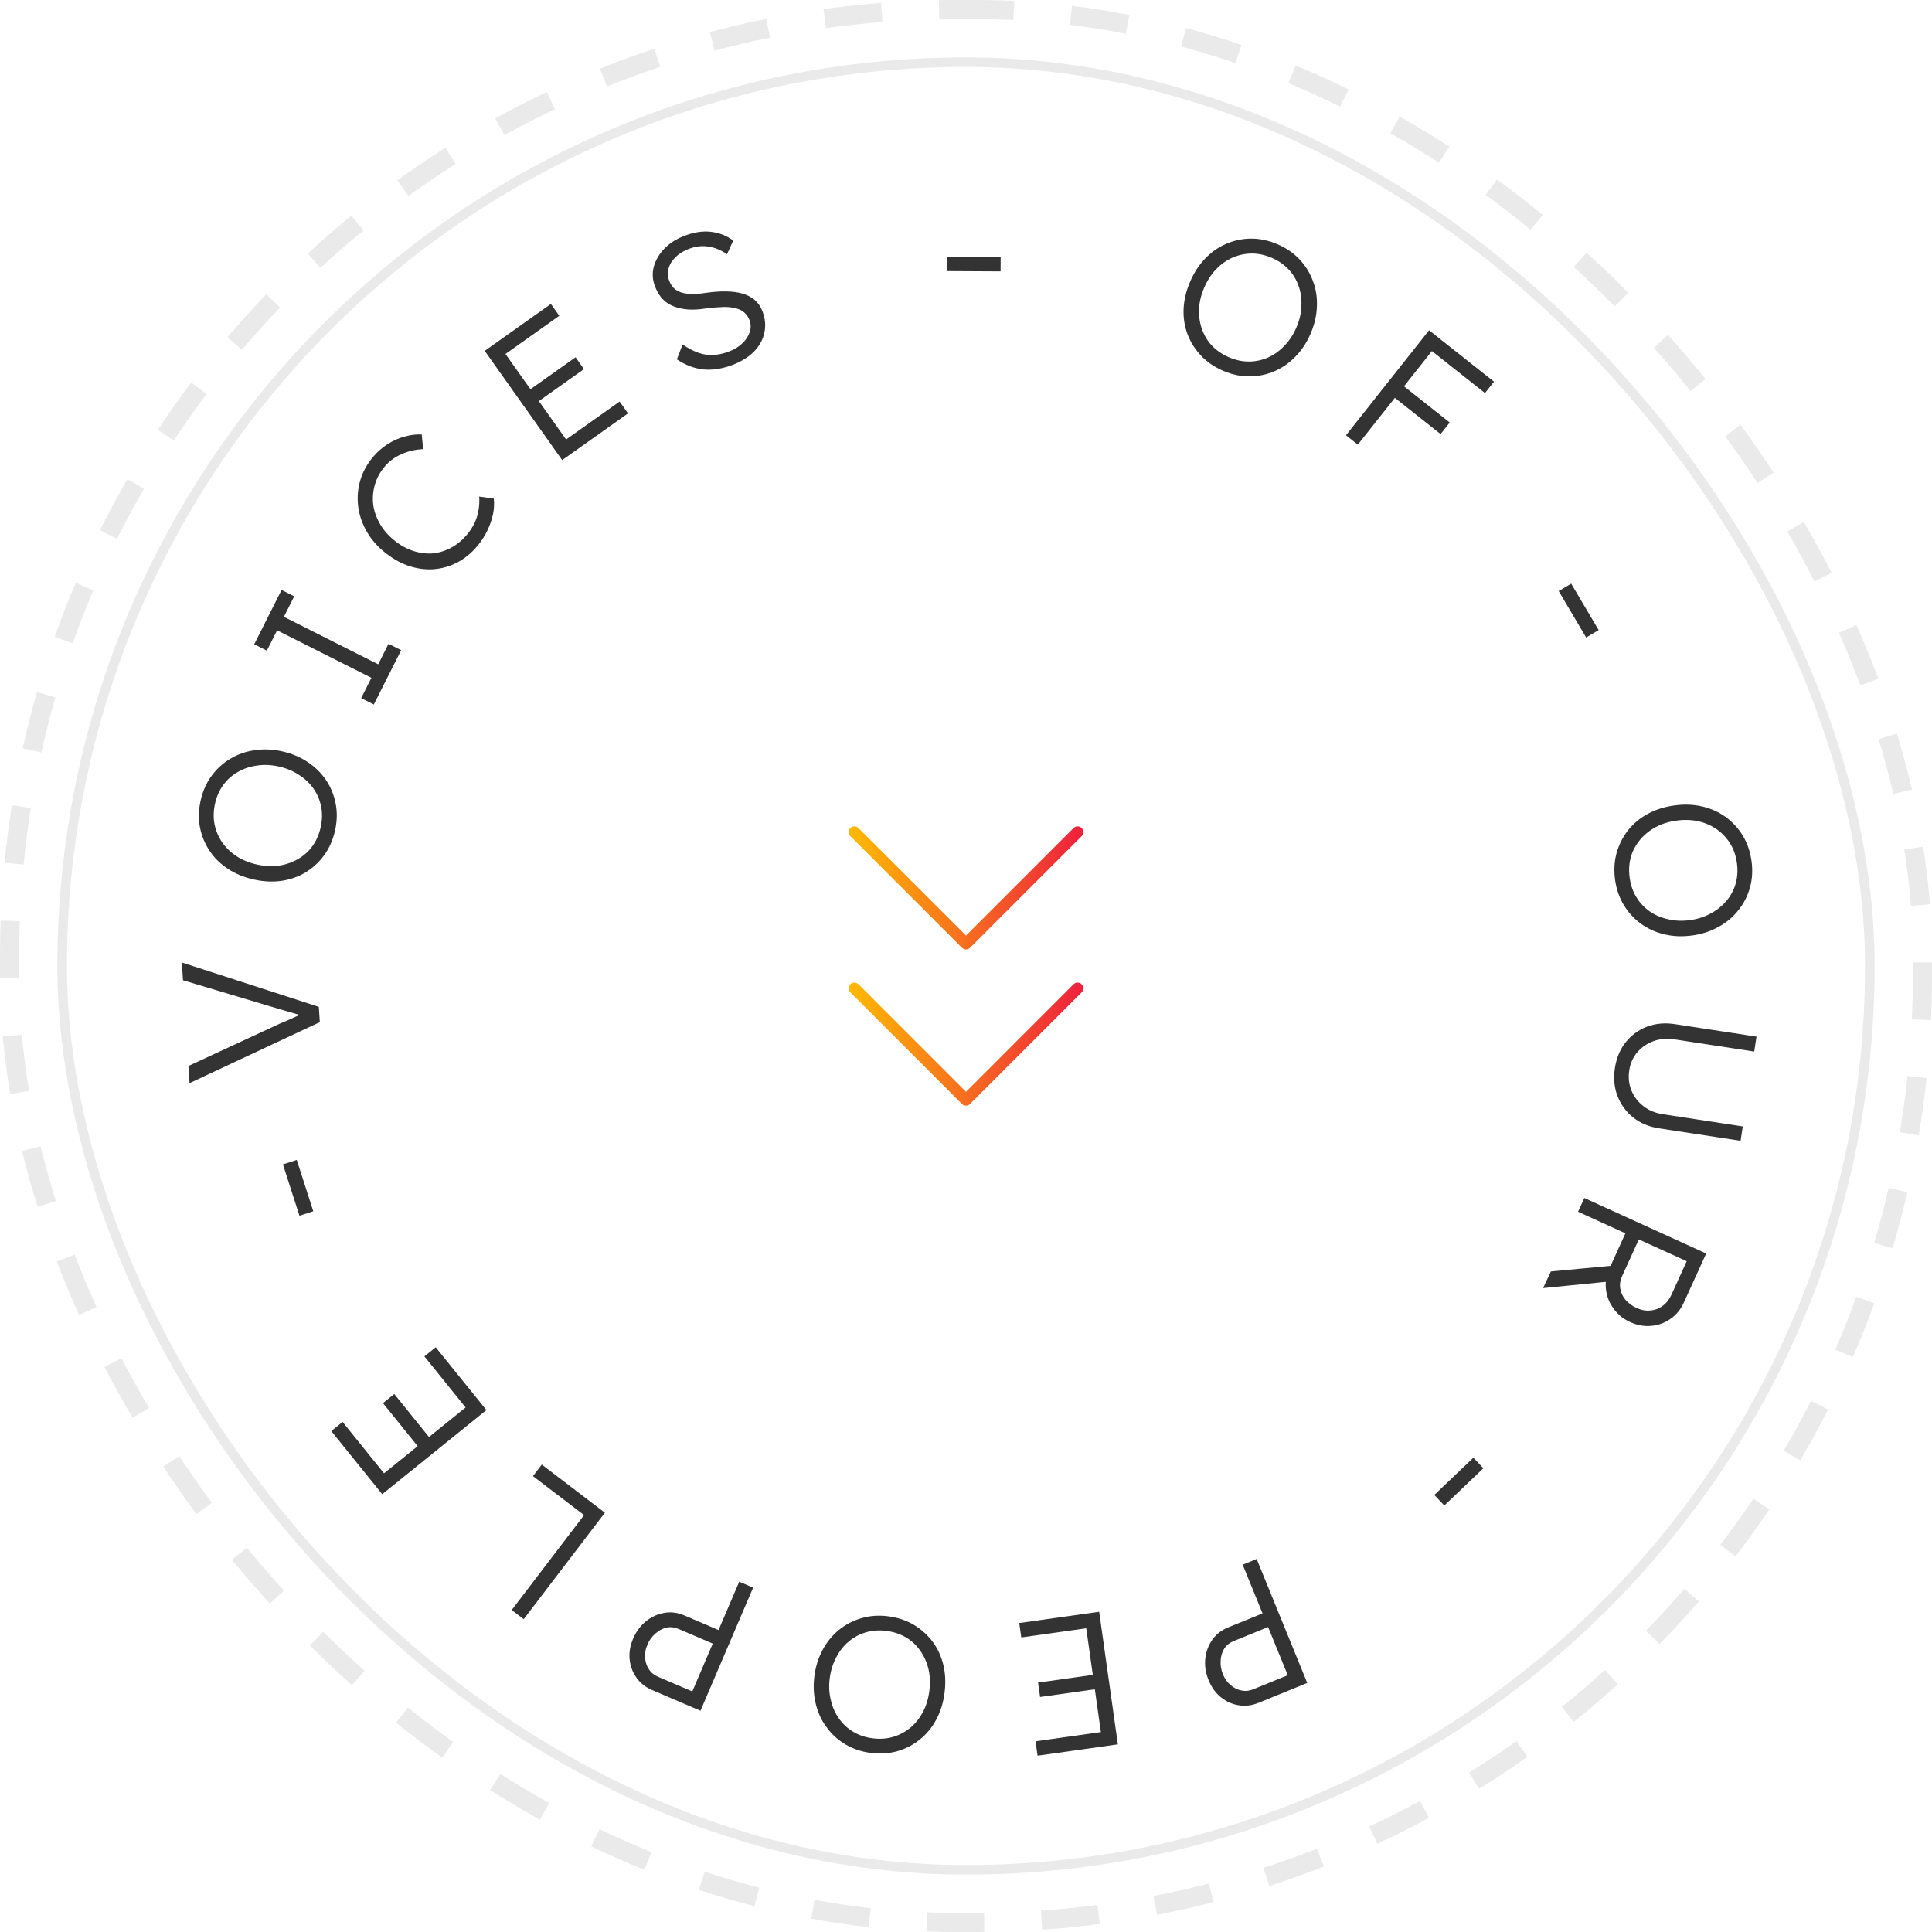 <svg xmlns="http://www.w3.org/2000/svg" width="202" height="202" viewBox="0 0 202 202" fill="none"><rect x="1" y="1" width="200" height="200" rx="99" stroke="#EAEAEA" stroke-width="2" stroke-dasharray="6 6"></rect><rect x="6.5" y="6.5" width="189" height="189" rx="94.5" stroke="#EAEAEA"></rect><path d="M89.333 87L101 98.667L112.667 87" stroke="url(#paint0_linear_41_1428)" stroke-width="1.2" stroke-linecap="round" stroke-linejoin="round"></path><path d="M89.334 103.333L101 115L112.667 103.333" stroke="url(#paint1_linear_41_1428)" stroke-width="1.2" stroke-linecap="round" stroke-linejoin="round"></path><path d="M33.439 106.868L19.817 113.247L19.703 111.451L29.28 107.013C29.605 106.872 29.904 106.746 30.178 106.635C30.437 106.512 30.677 106.403 30.898 106.308C31.106 106.215 31.301 106.129 31.483 106.051C31.665 105.972 31.841 105.901 32.011 105.837L32.038 106.276C31.808 106.224 31.557 106.166 31.286 106.103C31.014 106.027 30.708 105.94 30.367 105.841C30.014 105.744 29.619 105.628 29.183 105.496L19.132 102.489L19.013 100.633L33.337 105.271L33.439 106.868Z" fill="#333333"></path><path d="M35.035 86.82C34.817 87.796 34.442 88.655 33.908 89.397C33.377 90.125 32.731 90.726 31.97 91.198C31.212 91.658 30.374 91.956 29.455 92.094C28.524 92.228 27.55 92.182 26.535 91.956C25.507 91.727 24.606 91.356 23.833 90.842C23.046 90.325 22.407 89.698 21.916 88.96C21.414 88.207 21.078 87.387 20.906 86.502C20.737 85.604 20.761 84.667 20.979 83.691C21.193 82.728 21.566 81.882 22.097 81.153C22.631 80.411 23.283 79.812 24.054 79.355C24.815 78.883 25.661 78.579 26.593 78.445C27.527 78.298 28.495 78.336 29.497 78.559C30.512 78.785 31.412 79.163 32.195 79.693C32.969 80.206 33.606 80.84 34.108 81.594C34.599 82.331 34.93 83.149 35.099 84.047C35.27 84.933 35.249 85.857 35.035 86.82ZM33.531 86.485C33.696 85.743 33.712 85.03 33.578 84.344C33.443 83.659 33.18 83.033 32.787 82.467C32.393 81.902 31.886 81.42 31.264 81.022C30.645 80.611 29.939 80.317 29.145 80.141C28.351 79.964 27.593 79.932 26.872 80.044C26.14 80.141 25.476 80.362 24.88 80.707C24.271 81.05 23.761 81.503 23.348 82.067C22.936 82.631 22.647 83.284 22.482 84.025C22.314 84.78 22.297 85.5 22.431 86.186C22.568 86.859 22.832 87.484 23.222 88.063C23.615 88.628 24.121 89.117 24.74 89.528C25.362 89.925 26.076 90.214 26.883 90.394C27.937 90.629 28.93 90.617 29.861 90.36C30.793 90.103 31.585 89.644 32.237 88.984C32.877 88.32 33.308 87.487 33.531 86.485Z" fill="#333333"></path><path d="M39.085 73.658L37.763 72.993L38.833 70.867L28.972 65.903L27.902 68.029L26.58 67.363L29.44 61.682L30.762 62.348L29.683 64.492L39.544 69.456L40.623 67.312L41.945 67.978L39.085 73.658Z" fill="#333333"></path><path d="M49.91 57.09C49.274 57.844 48.558 58.427 47.76 58.836C46.971 59.235 46.135 59.463 45.25 59.52C44.374 59.567 43.492 59.435 42.604 59.123C41.725 58.801 40.882 58.301 40.076 57.623C39.301 56.971 38.693 56.233 38.254 55.409C37.803 54.577 37.531 53.721 37.436 52.839C37.34 51.939 37.42 51.057 37.677 50.193C37.934 49.328 38.38 48.519 39.016 47.764C39.453 47.244 39.955 46.803 40.52 46.442C41.085 46.081 41.673 45.818 42.283 45.652C42.902 45.476 43.506 45.4 44.095 45.425L44.241 46.96C43.402 47.004 42.642 47.182 41.959 47.497C41.275 47.792 40.697 48.22 40.224 48.781C39.744 49.353 39.404 49.973 39.206 50.643C39.008 51.313 38.944 51.991 39.012 52.675C39.089 53.35 39.307 54.013 39.666 54.663C40.014 55.305 40.495 55.884 41.107 56.399C41.749 56.94 42.422 57.331 43.124 57.574C43.816 57.808 44.501 57.905 45.179 57.865C45.855 57.807 46.506 57.614 47.13 57.286C47.755 56.958 48.325 56.488 48.84 55.876C49.158 55.498 49.421 55.092 49.63 54.658C49.828 54.215 49.964 53.764 50.038 53.303C50.112 52.842 50.134 52.382 50.104 51.92L51.627 52.13C51.687 52.617 51.663 53.154 51.552 53.74C51.431 54.319 51.231 54.899 50.95 55.481C50.677 56.054 50.33 56.59 49.91 57.09Z" fill="#333333"></path><path d="M58.778 48.105L50.68 36.684L57.597 31.779L58.477 33.019L52.848 37.01L59.187 45.951L64.783 41.983L65.662 43.223L58.778 48.105ZM55.656 42.423L54.777 41.183L60.177 37.354L61.057 38.594L55.656 42.423Z" fill="#333333"></path><path d="M76.63 38.138C75.548 38.556 74.517 38.72 73.538 38.627C72.566 38.517 71.644 38.167 70.771 37.575L71.368 36.014C72.245 36.618 73.062 36.974 73.819 37.081C74.588 37.184 75.401 37.069 76.259 36.737C76.806 36.525 77.261 36.242 77.624 35.887C77.999 35.527 78.255 35.135 78.391 34.711C78.527 34.286 78.515 33.869 78.356 33.459C78.251 33.185 78.105 32.956 77.918 32.77C77.745 32.58 77.525 32.437 77.258 32.34C77.004 32.238 76.706 32.167 76.362 32.129C76.018 32.09 75.638 32.087 75.222 32.12C74.813 32.135 74.357 32.176 73.854 32.242C73.154 32.356 72.519 32.395 71.947 32.359C71.388 32.318 70.88 32.207 70.424 32.026C69.968 31.845 69.582 31.587 69.266 31.252C68.946 30.904 68.687 30.475 68.49 29.965C68.22 29.269 68.174 28.579 68.353 27.895C68.544 27.206 68.909 26.579 69.447 26.013C69.998 25.442 70.69 24.996 71.523 24.673C72.531 24.283 73.461 24.137 74.314 24.236C75.179 24.33 75.962 24.634 76.662 25.15L76.015 26.58C75.391 26.15 74.745 25.885 74.078 25.786C73.418 25.67 72.727 25.751 72.006 26.03C71.447 26.247 70.985 26.533 70.622 26.888C70.259 27.243 70.019 27.636 69.9 28.068C69.776 28.488 69.799 28.915 69.967 29.35C70.088 29.661 70.254 29.926 70.467 30.143C70.688 30.344 70.953 30.492 71.261 30.587C71.569 30.682 71.939 30.732 72.37 30.736C72.801 30.741 73.293 30.701 73.846 30.615C74.605 30.507 75.301 30.459 75.935 30.471C76.581 30.479 77.154 30.557 77.655 30.706C78.156 30.855 78.579 31.078 78.922 31.374C79.265 31.67 79.528 32.054 79.711 32.526C80.01 33.297 80.079 34.05 79.92 34.783C79.769 35.5 79.414 36.152 78.855 36.74C78.291 37.316 77.55 37.781 76.63 38.138Z" fill="#333333"></path><path d="M98.976 28.344L98.984 26.824L104.624 26.853L104.616 28.373L98.976 28.344Z" fill="#333333"></path><path d="M127.926 38.787C127.006 38.397 126.229 37.872 125.596 37.212C124.975 36.558 124.501 35.815 124.174 34.981C123.859 34.152 123.717 33.274 123.749 32.346C123.785 31.405 124.006 30.456 124.412 29.499C124.823 28.529 125.351 27.71 125.997 27.043C126.647 26.362 127.379 25.847 128.194 25.497C129.026 25.14 129.892 24.957 130.794 24.949C131.708 24.945 132.625 25.138 133.546 25.529C134.454 25.914 135.219 26.433 135.84 27.087C136.472 27.747 136.944 28.497 137.254 29.337C137.581 30.171 137.726 31.058 137.69 31.999C137.665 32.944 137.453 33.889 137.052 34.835C136.646 35.792 136.112 36.608 135.45 37.283C134.804 37.951 134.066 38.464 133.234 38.821C132.419 39.171 131.555 39.347 130.641 39.351C129.74 39.36 128.835 39.172 127.926 38.787ZM128.527 37.369C129.227 37.666 129.926 37.81 130.625 37.802C131.323 37.794 131.986 37.648 132.614 37.363C133.241 37.079 133.807 36.667 134.31 36.127C134.827 35.593 135.243 34.951 135.561 34.203C135.878 33.454 136.047 32.714 136.067 31.984C136.104 31.247 136.007 30.554 135.775 29.905C135.548 29.244 135.195 28.66 134.715 28.153C134.235 27.645 133.645 27.243 132.945 26.946C132.233 26.645 131.528 26.498 130.829 26.506C130.143 26.519 129.48 26.665 128.84 26.944C128.213 27.229 127.641 27.638 127.125 28.172C126.621 28.712 126.208 29.362 125.885 30.123C125.464 31.118 125.295 32.096 125.38 33.059C125.464 34.021 125.772 34.883 126.304 35.645C126.841 36.393 127.582 36.968 128.527 37.369Z" fill="#333333"></path><path d="M140.728 45.512L149.416 34.533L150.655 35.514L141.967 46.492L140.728 45.512ZM145.165 41.065L146.12 39.858L151.578 44.177L150.622 45.384L145.165 41.065ZM149.053 36.184L149.996 34.993L156.206 39.907L155.263 41.099L149.053 36.184Z" fill="#333333"></path><path d="M162.968 61.797L164.277 61.023L167.147 65.878L165.838 66.652L162.968 61.797Z" fill="#333333"></path><path d="M168.866 92.002C168.729 91.011 168.78 90.075 169.021 89.194C169.264 88.325 169.659 87.537 170.207 86.828C170.756 86.132 171.437 85.56 172.25 85.11C173.076 84.659 174.003 84.362 175.034 84.219C176.077 84.074 177.051 84.106 177.955 84.317C178.872 84.526 179.69 84.891 180.409 85.41C181.142 85.941 181.744 86.591 182.214 87.36C182.687 88.142 182.991 89.029 183.129 90.019C183.265 90.997 183.211 91.919 182.969 92.788C182.728 93.669 182.326 94.459 181.763 95.156C181.216 95.865 180.529 96.445 179.703 96.897C178.879 97.361 177.959 97.664 176.942 97.805C175.912 97.948 174.937 97.909 174.018 97.687C173.114 97.476 172.295 97.105 171.561 96.574C170.843 96.055 170.248 95.404 169.775 94.621C169.305 93.852 169.002 92.979 168.866 92.002ZM170.392 91.79C170.496 92.542 170.731 93.216 171.097 93.812C171.462 94.407 171.928 94.901 172.494 95.294C173.06 95.686 173.704 95.96 174.425 96.115C175.149 96.284 175.913 96.313 176.719 96.201C177.525 96.089 178.246 95.854 178.883 95.496C179.534 95.15 180.079 94.711 180.517 94.179C180.968 93.645 181.288 93.042 181.477 92.369C181.666 91.697 181.708 90.984 181.604 90.231C181.497 89.465 181.261 88.785 180.896 88.189C180.532 87.607 180.067 87.113 179.499 86.708C178.933 86.315 178.288 86.035 177.564 85.866C176.843 85.71 176.073 85.689 175.254 85.803C174.184 85.952 173.258 86.31 172.475 86.876C171.692 87.442 171.111 88.149 170.73 88.996C170.363 89.842 170.25 90.773 170.392 91.79Z" fill="#333333"></path><path d="M168.847 111.663C169.006 110.622 169.378 109.728 169.965 108.981C170.564 108.236 171.308 107.689 172.198 107.34C173.099 107.005 174.07 106.918 175.111 107.077L183.652 108.382L183.413 109.944L175.051 108.666C174.273 108.547 173.548 108.611 172.876 108.859C172.205 109.107 171.64 109.493 171.182 110.017C170.736 110.555 170.458 111.181 170.349 111.892C170.232 112.657 170.306 113.363 170.572 114.01C170.848 114.673 171.27 115.223 171.837 115.66C172.404 116.098 173.076 116.376 173.854 116.495L182.217 117.773L181.987 119.275L173.446 117.97C172.405 117.811 171.506 117.431 170.748 116.829C170.003 116.23 169.457 115.479 169.109 114.576C168.773 113.688 168.685 112.717 168.847 111.663Z" fill="#333333"></path><path d="M165.649 125.257L178.391 131.059L176.054 136.192C175.728 136.908 175.265 137.473 174.665 137.889C174.06 138.317 173.392 138.562 172.66 138.624C171.923 138.699 171.185 138.568 170.444 138.231C169.728 137.905 169.15 137.436 168.711 136.826C168.265 136.227 167.999 135.557 167.912 134.814C167.82 134.084 167.937 133.36 168.263 132.644L169.946 128.949L164.995 126.695L165.649 125.257ZM162.152 132.938L169.27 132.268L168.936 133.918L161.338 134.677L162.152 132.938ZM171.347 129.588L169.59 133.446C169.397 133.871 169.335 134.297 169.404 134.724C169.473 135.151 169.654 135.541 169.948 135.895C170.253 136.254 170.648 136.543 171.134 136.764C171.619 136.985 172.094 137.07 172.557 137.017C173.027 136.982 173.451 136.823 173.829 136.541C174.218 136.264 174.527 135.877 174.753 135.38L176.353 131.867L171.347 129.588Z" fill="#333333"></path><path d="M154.045 152.412L155.094 153.512L151.013 157.405L149.964 156.306L154.045 152.412Z" fill="#333333"></path><path d="M131.39 162.998L136.678 175.961L131.604 178.031C130.9 178.318 130.209 178.406 129.529 178.294C128.838 178.187 128.213 177.909 127.656 177.46C127.098 177.011 126.668 176.416 126.366 175.675C126.059 174.922 125.942 174.177 126.016 173.442C126.091 172.706 126.332 172.045 126.742 171.461C127.139 170.881 127.689 170.448 128.393 170.161L132.004 168.688L129.927 163.595L131.39 162.998ZM132.586 170.114L128.975 171.587C128.555 171.758 128.23 172.02 128 172.373C127.774 172.739 127.65 173.157 127.626 173.627C127.589 174.103 127.669 174.582 127.866 175.063C128.057 175.532 128.325 175.906 128.668 176.183C129.005 176.478 129.376 176.665 129.783 176.744C130.194 176.835 130.61 176.795 131.03 176.624L134.641 175.151L132.586 170.114Z" fill="#333333"></path><path d="M114.924 168.518L116.878 182.381L108.481 183.565L108.269 182.059L115.101 181.097L113.572 170.244L106.779 171.201L106.567 169.696L114.924 168.518ZM115.09 174.999L115.302 176.504L108.747 177.427L108.535 175.922L115.09 174.999Z" fill="#333333"></path><path d="M92.874 168.992C93.866 169.12 94.755 169.416 95.542 169.881C96.316 170.344 96.972 170.933 97.512 171.648C98.038 172.361 98.411 173.169 98.63 174.072C98.848 174.987 98.89 175.96 98.757 176.992C98.622 178.036 98.333 178.967 97.892 179.784C97.448 180.614 96.882 181.307 96.191 181.863C95.486 182.431 94.7 182.84 93.834 183.091C92.955 183.34 92.019 183.401 91.028 183.273C90.049 183.146 89.173 182.851 88.4 182.388C87.613 181.924 86.957 181.328 86.432 180.601C85.893 179.886 85.514 179.071 85.297 178.156C85.066 177.238 85.016 176.271 85.147 175.253C85.281 174.221 85.576 173.291 86.032 172.463C86.474 171.646 87.048 170.954 87.753 170.386C88.443 169.83 89.228 169.428 90.107 169.178C90.973 168.927 91.895 168.865 92.874 168.992ZM92.677 170.519C91.923 170.421 91.211 170.471 90.54 170.666C89.87 170.862 89.27 171.181 88.743 171.624C88.215 172.066 87.781 172.615 87.441 173.27C87.087 173.924 86.858 174.654 86.754 175.46C86.65 176.267 86.686 177.025 86.864 177.733C87.026 178.453 87.306 179.094 87.704 179.657C88.1 180.232 88.598 180.7 89.196 181.06C89.795 181.419 90.472 181.648 91.225 181.745C91.992 181.845 92.711 181.796 93.382 181.601C94.039 181.403 94.638 181.084 95.179 180.643C95.707 180.201 96.147 179.653 96.501 178.999C96.841 178.344 97.064 177.607 97.17 176.787C97.308 175.716 97.208 174.728 96.868 173.823C96.527 172.919 95.999 172.172 95.282 171.582C94.563 171.005 93.695 170.65 92.677 170.519Z" fill="#333333"></path><path d="M78.744 165.995L73.238 178.867L68.2 176.712C67.501 176.413 66.953 175.982 66.555 175.421C66.145 174.854 65.904 174.214 65.831 173.502C65.759 172.789 65.88 172.065 66.195 171.329C66.515 170.582 66.962 169.976 67.538 169.511C68.114 169.047 68.753 168.755 69.457 168.635C70.149 168.511 70.844 168.598 71.543 168.897L75.128 170.43L77.291 165.373L78.744 165.995ZM74.523 171.846L70.937 170.312C70.52 170.134 70.105 170.087 69.692 170.172C69.274 170.268 68.889 170.473 68.537 170.787C68.173 171.095 67.889 171.488 67.684 171.967C67.485 172.432 67.407 172.885 67.451 173.324C67.478 173.771 67.606 174.166 67.836 174.511C68.06 174.868 68.381 175.136 68.797 175.314L72.383 176.848L74.523 171.846Z" fill="#333333"></path><path d="M63.246 158.161L54.756 169.293L53.5 168.335L61.068 158.411L55.724 154.336L56.646 153.127L63.246 158.161Z" fill="#333333"></path><path d="M50.858 147.433L39.963 156.225L34.637 149.625L35.82 148.671L40.153 154.04L48.682 147.158L44.374 141.819L45.557 140.864L50.858 147.433ZM45.381 150.901L44.198 151.856L40.041 146.704L41.224 145.749L45.381 150.901Z" fill="#333333"></path><path d="M32.755 126.644L31.309 127.11L29.58 121.741L31.027 121.275L32.755 126.644Z" fill="#333333"></path><defs><linearGradient id="paint0_linear_41_1428" x1="89.333" y1="92.833" x2="112.667" y2="92.833" gradientUnits="userSpaceOnUse"><stop stop-color="#FFB703"></stop><stop offset="1" stop-color="#EF233C"></stop></linearGradient><linearGradient id="paint1_linear_41_1428" x1="89.334" y1="109.166" x2="112.667" y2="109.166" gradientUnits="userSpaceOnUse"><stop stop-color="#FFB703"></stop><stop offset="1" stop-color="#EF233C"></stop></linearGradient></defs></svg>